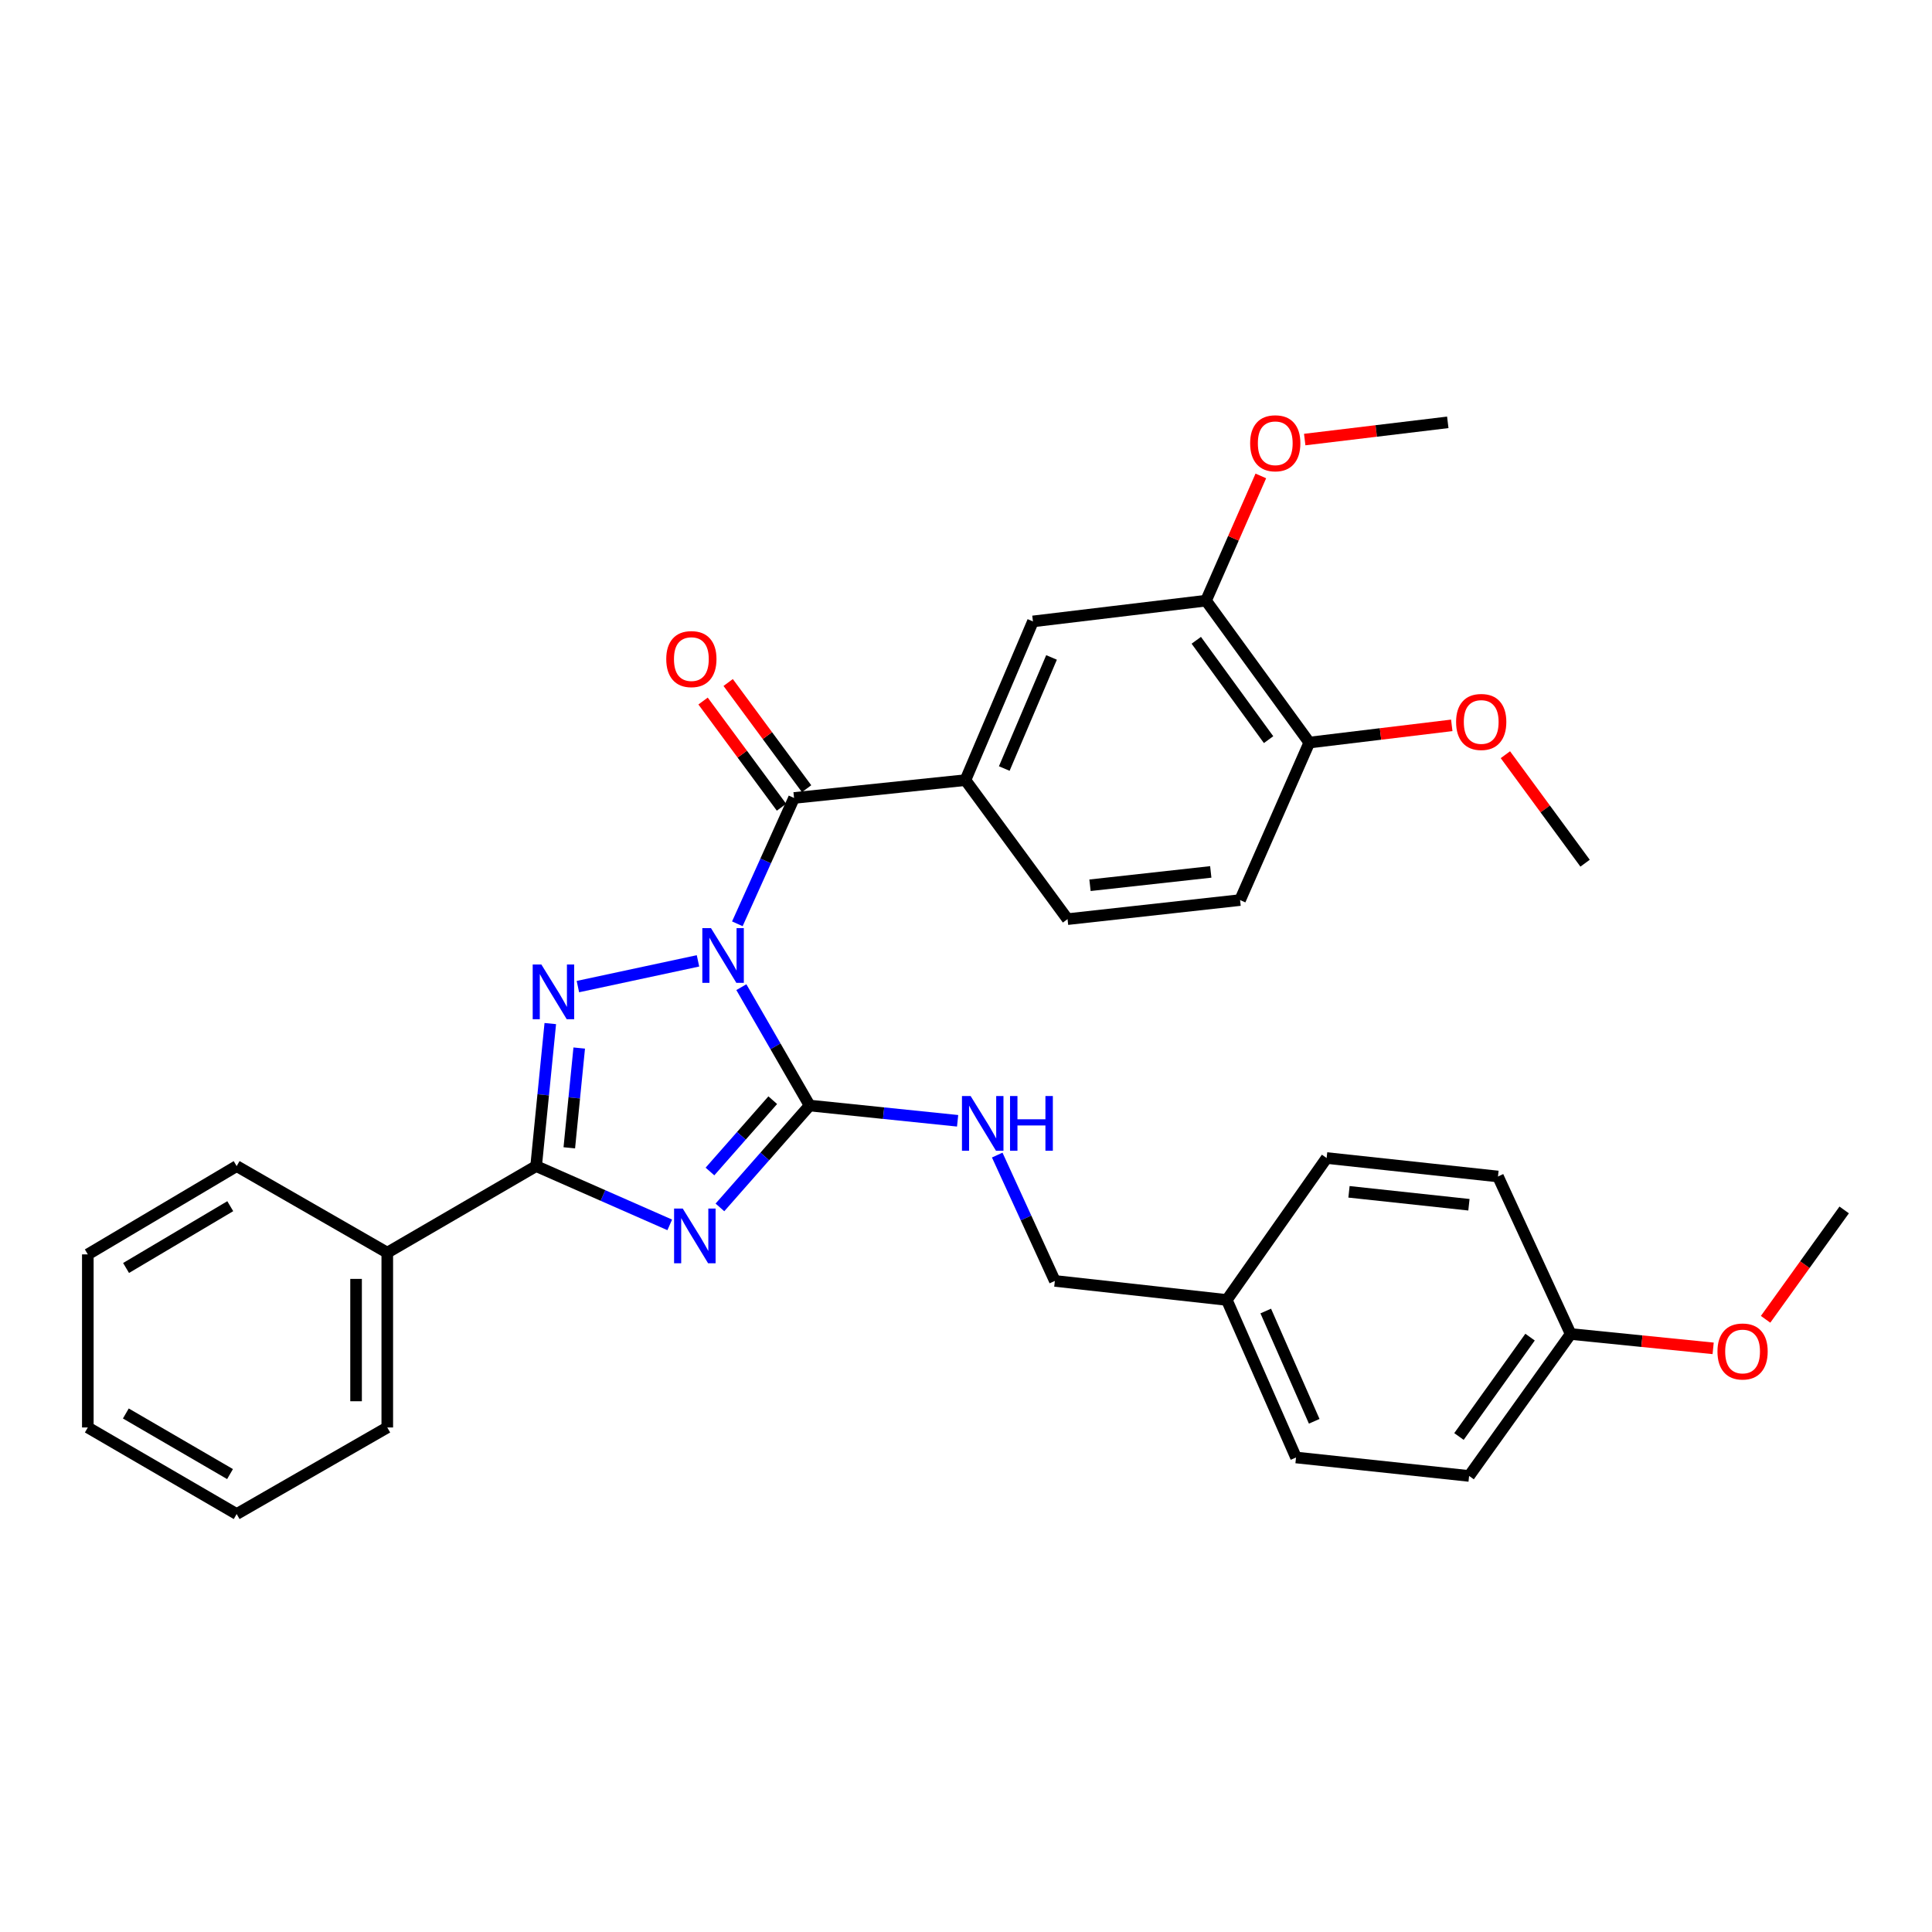 <?xml version='1.0' encoding='iso-8859-1'?>
<svg version='1.1' baseProfile='full'
              xmlns='http://www.w3.org/2000/svg'
                      xmlns:rdkit='http://www.rdkit.org/xml'
                      xmlns:xlink='http://www.w3.org/1999/xlink'
                  xml:space='preserve'
width='1000px' height='1000px' viewBox='0 0 1000 1000'>
<!-- END OF HEADER -->
<rect style='opacity:1.0;fill:#FFFFFF;stroke:none' width='1000' height='1000' x='0' y='0'> </rect>
<path class='bond-0' d='M 383.725,510.957 L 401.394,541.587' style='fill:none;fill-rule:evenodd;stroke:#0000FF;stroke-width:6px;stroke-linecap:butt;stroke-linejoin:miter;stroke-opacity:1' />
<path class='bond-0' d='M 401.394,541.587 L 419.063,572.217' style='fill:none;fill-rule:evenodd;stroke:#000000;stroke-width:6px;stroke-linecap:butt;stroke-linejoin:miter;stroke-opacity:1' />
<path class='bond-2' d='M 361.279,497.339 L 299.115,510.662' style='fill:none;fill-rule:evenodd;stroke:#0000FF;stroke-width:6px;stroke-linecap:butt;stroke-linejoin:miter;stroke-opacity:1' />
<path class='bond-4' d='M 381.651,478.16 L 396.323,445.593' style='fill:none;fill-rule:evenodd;stroke:#0000FF;stroke-width:6px;stroke-linecap:butt;stroke-linejoin:miter;stroke-opacity:1' />
<path class='bond-4' d='M 396.323,445.593 L 410.995,413.026' style='fill:none;fill-rule:evenodd;stroke:#000000;stroke-width:6px;stroke-linecap:butt;stroke-linejoin:miter;stroke-opacity:1' />
<path class='bond-1' d='M 419.063,572.217 L 395.848,598.584' style='fill:none;fill-rule:evenodd;stroke:#000000;stroke-width:6px;stroke-linecap:butt;stroke-linejoin:miter;stroke-opacity:1' />
<path class='bond-1' d='M 395.848,598.584 L 372.633,624.951' style='fill:none;fill-rule:evenodd;stroke:#0000FF;stroke-width:6px;stroke-linecap:butt;stroke-linejoin:miter;stroke-opacity:1' />
<path class='bond-1' d='M 399.975,569.453 L 383.724,587.91' style='fill:none;fill-rule:evenodd;stroke:#000000;stroke-width:6px;stroke-linecap:butt;stroke-linejoin:miter;stroke-opacity:1' />
<path class='bond-1' d='M 383.724,587.91 L 367.474,606.366' style='fill:none;fill-rule:evenodd;stroke:#0000FF;stroke-width:6px;stroke-linecap:butt;stroke-linejoin:miter;stroke-opacity:1' />
<path class='bond-6' d='M 419.063,572.217 L 457.361,576.169' style='fill:none;fill-rule:evenodd;stroke:#000000;stroke-width:6px;stroke-linecap:butt;stroke-linejoin:miter;stroke-opacity:1' />
<path class='bond-6' d='M 457.361,576.169 L 495.659,580.12' style='fill:none;fill-rule:evenodd;stroke:#0000FF;stroke-width:6px;stroke-linecap:butt;stroke-linejoin:miter;stroke-opacity:1' />
<path class='bond-32' d='M 346.662,633.992 L 312.08,618.782' style='fill:none;fill-rule:evenodd;stroke:#0000FF;stroke-width:6px;stroke-linecap:butt;stroke-linejoin:miter;stroke-opacity:1' />
<path class='bond-32' d='M 312.08,618.782 L 277.497,603.573' style='fill:none;fill-rule:evenodd;stroke:#000000;stroke-width:6px;stroke-linecap:butt;stroke-linejoin:miter;stroke-opacity:1' />
<path class='bond-3' d='M 284.829,529.8 L 281.163,566.686' style='fill:none;fill-rule:evenodd;stroke:#0000FF;stroke-width:6px;stroke-linecap:butt;stroke-linejoin:miter;stroke-opacity:1' />
<path class='bond-3' d='M 281.163,566.686 L 277.497,603.573' style='fill:none;fill-rule:evenodd;stroke:#000000;stroke-width:6px;stroke-linecap:butt;stroke-linejoin:miter;stroke-opacity:1' />
<path class='bond-3' d='M 299.804,542.464 L 297.237,568.284' style='fill:none;fill-rule:evenodd;stroke:#0000FF;stroke-width:6px;stroke-linecap:butt;stroke-linejoin:miter;stroke-opacity:1' />
<path class='bond-3' d='M 297.237,568.284 L 294.671,594.104' style='fill:none;fill-rule:evenodd;stroke:#000000;stroke-width:6px;stroke-linecap:butt;stroke-linejoin:miter;stroke-opacity:1' />
<path class='bond-10' d='M 277.497,603.573 L 200.455,648.38' style='fill:none;fill-rule:evenodd;stroke:#000000;stroke-width:6px;stroke-linecap:butt;stroke-linejoin:miter;stroke-opacity:1' />
<path class='bond-5' d='M 410.995,413.026 L 499.704,403.792' style='fill:none;fill-rule:evenodd;stroke:#000000;stroke-width:6px;stroke-linecap:butt;stroke-linejoin:miter;stroke-opacity:1' />
<path class='bond-9' d='M 417.492,408.228 L 397.196,380.745' style='fill:none;fill-rule:evenodd;stroke:#000000;stroke-width:6px;stroke-linecap:butt;stroke-linejoin:miter;stroke-opacity:1' />
<path class='bond-9' d='M 397.196,380.745 L 376.9,353.262' style='fill:none;fill-rule:evenodd;stroke:#FF0000;stroke-width:6px;stroke-linecap:butt;stroke-linejoin:miter;stroke-opacity:1' />
<path class='bond-9' d='M 404.498,417.824 L 384.202,390.341' style='fill:none;fill-rule:evenodd;stroke:#000000;stroke-width:6px;stroke-linecap:butt;stroke-linejoin:miter;stroke-opacity:1' />
<path class='bond-9' d='M 384.202,390.341 L 363.906,362.858' style='fill:none;fill-rule:evenodd;stroke:#FF0000;stroke-width:6px;stroke-linecap:butt;stroke-linejoin:miter;stroke-opacity:1' />
<path class='bond-7' d='M 499.704,403.792 L 534.649,321.643' style='fill:none;fill-rule:evenodd;stroke:#000000;stroke-width:6px;stroke-linecap:butt;stroke-linejoin:miter;stroke-opacity:1' />
<path class='bond-7' d='M 519.81,397.793 L 544.271,340.289' style='fill:none;fill-rule:evenodd;stroke:#000000;stroke-width:6px;stroke-linecap:butt;stroke-linejoin:miter;stroke-opacity:1' />
<path class='bond-12' d='M 499.704,403.792 L 552.561,475.746' style='fill:none;fill-rule:evenodd;stroke:#000000;stroke-width:6px;stroke-linecap:butt;stroke-linejoin:miter;stroke-opacity:1' />
<path class='bond-14' d='M 516.162,597.863 L 531.077,630.431' style='fill:none;fill-rule:evenodd;stroke:#0000FF;stroke-width:6px;stroke-linecap:butt;stroke-linejoin:miter;stroke-opacity:1' />
<path class='bond-14' d='M 531.077,630.431 L 545.992,662.999' style='fill:none;fill-rule:evenodd;stroke:#000000;stroke-width:6px;stroke-linecap:butt;stroke-linejoin:miter;stroke-opacity:1' />
<path class='bond-8' d='M 534.649,321.643 L 624.237,310.892' style='fill:none;fill-rule:evenodd;stroke:#000000;stroke-width:6px;stroke-linecap:butt;stroke-linejoin:miter;stroke-opacity:1' />
<path class='bond-17' d='M 624.237,310.892 L 638.421,278.617' style='fill:none;fill-rule:evenodd;stroke:#000000;stroke-width:6px;stroke-linecap:butt;stroke-linejoin:miter;stroke-opacity:1' />
<path class='bond-17' d='M 638.421,278.617 L 652.605,246.341' style='fill:none;fill-rule:evenodd;stroke:#FF0000;stroke-width:6px;stroke-linecap:butt;stroke-linejoin:miter;stroke-opacity:1' />
<path class='bond-33' d='M 624.237,310.892 L 677.695,384.354' style='fill:none;fill-rule:evenodd;stroke:#000000;stroke-width:6px;stroke-linecap:butt;stroke-linejoin:miter;stroke-opacity:1' />
<path class='bond-33' d='M 619.195,331.416 L 656.616,382.839' style='fill:none;fill-rule:evenodd;stroke:#000000;stroke-width:6px;stroke-linecap:butt;stroke-linejoin:miter;stroke-opacity:1' />
<path class='bond-24' d='M 200.455,648.38 L 200.455,738.857' style='fill:none;fill-rule:evenodd;stroke:#000000;stroke-width:6px;stroke-linecap:butt;stroke-linejoin:miter;stroke-opacity:1' />
<path class='bond-24' d='M 184.301,661.952 L 184.301,725.285' style='fill:none;fill-rule:evenodd;stroke:#000000;stroke-width:6px;stroke-linecap:butt;stroke-linejoin:miter;stroke-opacity:1' />
<path class='bond-25' d='M 200.455,648.38 L 122.497,603.573' style='fill:none;fill-rule:evenodd;stroke:#000000;stroke-width:6px;stroke-linecap:butt;stroke-linejoin:miter;stroke-opacity:1' />
<path class='bond-11' d='M 677.695,384.354 L 641.862,465.875' style='fill:none;fill-rule:evenodd;stroke:#000000;stroke-width:6px;stroke-linecap:butt;stroke-linejoin:miter;stroke-opacity:1' />
<path class='bond-18' d='M 677.695,384.354 L 714.564,379.899' style='fill:none;fill-rule:evenodd;stroke:#000000;stroke-width:6px;stroke-linecap:butt;stroke-linejoin:miter;stroke-opacity:1' />
<path class='bond-18' d='M 714.564,379.899 L 751.433,375.445' style='fill:none;fill-rule:evenodd;stroke:#FF0000;stroke-width:6px;stroke-linecap:butt;stroke-linejoin:miter;stroke-opacity:1' />
<path class='bond-13' d='M 552.561,475.746 L 641.862,465.875' style='fill:none;fill-rule:evenodd;stroke:#000000;stroke-width:6px;stroke-linecap:butt;stroke-linejoin:miter;stroke-opacity:1' />
<path class='bond-13' d='M 564.181,458.21 L 626.692,451.3' style='fill:none;fill-rule:evenodd;stroke:#000000;stroke-width:6px;stroke-linecap:butt;stroke-linejoin:miter;stroke-opacity:1' />
<path class='bond-15' d='M 545.992,662.999 L 634.988,672.852' style='fill:none;fill-rule:evenodd;stroke:#000000;stroke-width:6px;stroke-linecap:butt;stroke-linejoin:miter;stroke-opacity:1' />
<path class='bond-19' d='M 634.988,672.852 L 686.661,599.391' style='fill:none;fill-rule:evenodd;stroke:#000000;stroke-width:6px;stroke-linecap:butt;stroke-linejoin:miter;stroke-opacity:1' />
<path class='bond-20' d='M 634.988,672.852 L 670.821,754.391' style='fill:none;fill-rule:evenodd;stroke:#000000;stroke-width:6px;stroke-linecap:butt;stroke-linejoin:miter;stroke-opacity:1' />
<path class='bond-20' d='M 655.151,678.584 L 680.235,735.661' style='fill:none;fill-rule:evenodd;stroke:#000000;stroke-width:6px;stroke-linecap:butt;stroke-linejoin:miter;stroke-opacity:1' />
<path class='bond-16' d='M 812.98,690.477 L 760.409,763.948' style='fill:none;fill-rule:evenodd;stroke:#000000;stroke-width:6px;stroke-linecap:butt;stroke-linejoin:miter;stroke-opacity:1' />
<path class='bond-16' d='M 791.957,692.098 L 755.158,743.528' style='fill:none;fill-rule:evenodd;stroke:#000000;stroke-width:6px;stroke-linecap:butt;stroke-linejoin:miter;stroke-opacity:1' />
<path class='bond-23' d='M 812.98,690.477 L 849.851,694.192' style='fill:none;fill-rule:evenodd;stroke:#000000;stroke-width:6px;stroke-linecap:butt;stroke-linejoin:miter;stroke-opacity:1' />
<path class='bond-23' d='M 849.851,694.192 L 886.722,697.907' style='fill:none;fill-rule:evenodd;stroke:#FF0000;stroke-width:6px;stroke-linecap:butt;stroke-linejoin:miter;stroke-opacity:1' />
<path class='bond-35' d='M 812.98,690.477 L 775.351,608.948' style='fill:none;fill-rule:evenodd;stroke:#000000;stroke-width:6px;stroke-linecap:butt;stroke-linejoin:miter;stroke-opacity:1' />
<path class='bond-26' d='M 675.319,227.518 L 712.345,223.061' style='fill:none;fill-rule:evenodd;stroke:#FF0000;stroke-width:6px;stroke-linecap:butt;stroke-linejoin:miter;stroke-opacity:1' />
<path class='bond-26' d='M 712.345,223.061 L 749.371,218.603' style='fill:none;fill-rule:evenodd;stroke:#000000;stroke-width:6px;stroke-linecap:butt;stroke-linejoin:miter;stroke-opacity:1' />
<path class='bond-27' d='M 779.184,390.633 L 799.811,418.71' style='fill:none;fill-rule:evenodd;stroke:#FF0000;stroke-width:6px;stroke-linecap:butt;stroke-linejoin:miter;stroke-opacity:1' />
<path class='bond-27' d='M 799.811,418.71 L 820.437,446.787' style='fill:none;fill-rule:evenodd;stroke:#000000;stroke-width:6px;stroke-linecap:butt;stroke-linejoin:miter;stroke-opacity:1' />
<path class='bond-22' d='M 686.661,599.391 L 775.351,608.948' style='fill:none;fill-rule:evenodd;stroke:#000000;stroke-width:6px;stroke-linecap:butt;stroke-linejoin:miter;stroke-opacity:1' />
<path class='bond-22' d='M 698.234,616.885 L 760.317,623.575' style='fill:none;fill-rule:evenodd;stroke:#000000;stroke-width:6px;stroke-linecap:butt;stroke-linejoin:miter;stroke-opacity:1' />
<path class='bond-21' d='M 670.821,754.391 L 760.409,763.948' style='fill:none;fill-rule:evenodd;stroke:#000000;stroke-width:6px;stroke-linecap:butt;stroke-linejoin:miter;stroke-opacity:1' />
<path class='bond-28' d='M 913.866,682.87 L 934.206,654.564' style='fill:none;fill-rule:evenodd;stroke:#FF0000;stroke-width:6px;stroke-linecap:butt;stroke-linejoin:miter;stroke-opacity:1' />
<path class='bond-28' d='M 934.206,654.564 L 954.545,626.259' style='fill:none;fill-rule:evenodd;stroke:#000000;stroke-width:6px;stroke-linecap:butt;stroke-linejoin:miter;stroke-opacity:1' />
<path class='bond-30' d='M 200.455,738.857 L 122.497,783.664' style='fill:none;fill-rule:evenodd;stroke:#000000;stroke-width:6px;stroke-linecap:butt;stroke-linejoin:miter;stroke-opacity:1' />
<path class='bond-29' d='M 122.497,603.573 L 45.455,649.269' style='fill:none;fill-rule:evenodd;stroke:#000000;stroke-width:6px;stroke-linecap:butt;stroke-linejoin:miter;stroke-opacity:1' />
<path class='bond-29' d='M 119.181,624.32 L 65.251,656.307' style='fill:none;fill-rule:evenodd;stroke:#000000;stroke-width:6px;stroke-linecap:butt;stroke-linejoin:miter;stroke-opacity:1' />
<path class='bond-31' d='M 45.455,649.269 L 45.455,738.857' style='fill:none;fill-rule:evenodd;stroke:#000000;stroke-width:6px;stroke-linecap:butt;stroke-linejoin:miter;stroke-opacity:1' />
<path class='bond-34' d='M 122.497,783.664 L 45.455,738.857' style='fill:none;fill-rule:evenodd;stroke:#000000;stroke-width:6px;stroke-linecap:butt;stroke-linejoin:miter;stroke-opacity:1' />
<path class='bond-34' d='M 119.062,762.98 L 65.132,731.614' style='fill:none;fill-rule:evenodd;stroke:#000000;stroke-width:6px;stroke-linecap:butt;stroke-linejoin:miter;stroke-opacity:1' />
<path  class='atom-0' d='M 368.004 480.396
L 377.284 495.396
Q 378.204 496.876, 379.684 499.556
Q 381.164 502.236, 381.244 502.396
L 381.244 480.396
L 385.004 480.396
L 385.004 508.716
L 381.124 508.716
L 371.164 492.316
Q 370.004 490.396, 368.764 488.196
Q 367.564 485.996, 367.204 485.316
L 367.204 508.716
L 363.524 508.716
L 363.524 480.396
L 368.004 480.396
' fill='#0000FF'/>
<path  class='atom-2' d='M 353.386 625.542
L 362.666 640.542
Q 363.586 642.022, 365.066 644.702
Q 366.546 647.382, 366.626 647.542
L 366.626 625.542
L 370.386 625.542
L 370.386 653.862
L 366.506 653.862
L 356.546 637.462
Q 355.386 635.542, 354.146 633.342
Q 352.946 631.142, 352.586 630.462
L 352.586 653.862
L 348.906 653.862
L 348.906 625.542
L 353.386 625.542
' fill='#0000FF'/>
<path  class='atom-3' d='M 280.202 499.214
L 289.482 514.214
Q 290.402 515.694, 291.882 518.374
Q 293.362 521.054, 293.442 521.214
L 293.442 499.214
L 297.202 499.214
L 297.202 527.534
L 293.322 527.534
L 283.362 511.134
Q 282.202 509.214, 280.962 507.014
Q 279.762 504.814, 279.402 504.134
L 279.402 527.534
L 275.722 527.534
L 275.722 499.214
L 280.202 499.214
' fill='#0000FF'/>
<path  class='atom-7' d='M 502.391 567.3
L 511.671 582.3
Q 512.591 583.78, 514.071 586.46
Q 515.551 589.14, 515.631 589.3
L 515.631 567.3
L 519.391 567.3
L 519.391 595.62
L 515.511 595.62
L 505.551 579.22
Q 504.391 577.3, 503.151 575.1
Q 501.951 572.9, 501.591 572.22
L 501.591 595.62
L 497.911 595.62
L 497.911 567.3
L 502.391 567.3
' fill='#0000FF'/>
<path  class='atom-7' d='M 522.791 567.3
L 526.631 567.3
L 526.631 579.34
L 541.111 579.34
L 541.111 567.3
L 544.951 567.3
L 544.951 595.62
L 541.111 595.62
L 541.111 582.54
L 526.631 582.54
L 526.631 595.62
L 522.791 595.62
L 522.791 567.3
' fill='#0000FF'/>
<path  class='atom-10' d='M 344.851 341.143
Q 344.851 334.343, 348.211 330.543
Q 351.571 326.743, 357.851 326.743
Q 364.131 326.743, 367.491 330.543
Q 370.851 334.343, 370.851 341.143
Q 370.851 348.023, 367.451 351.943
Q 364.051 355.823, 357.851 355.823
Q 351.611 355.823, 348.211 351.943
Q 344.851 348.063, 344.851 341.143
M 357.851 352.623
Q 362.171 352.623, 364.491 349.743
Q 366.851 346.823, 366.851 341.143
Q 366.851 335.583, 364.491 332.783
Q 362.171 329.943, 357.851 329.943
Q 353.531 329.943, 351.171 332.743
Q 348.851 335.543, 348.851 341.143
Q 348.851 346.863, 351.171 349.743
Q 353.531 352.623, 357.851 352.623
' fill='#FF0000'/>
<path  class='atom-18' d='M 647.07 229.434
Q 647.07 222.634, 650.43 218.834
Q 653.79 215.034, 660.07 215.034
Q 666.35 215.034, 669.71 218.834
Q 673.07 222.634, 673.07 229.434
Q 673.07 236.314, 669.67 240.234
Q 666.27 244.114, 660.07 244.114
Q 653.83 244.114, 650.43 240.234
Q 647.07 236.354, 647.07 229.434
M 660.07 240.914
Q 664.39 240.914, 666.71 238.034
Q 669.07 235.114, 669.07 229.434
Q 669.07 223.874, 666.71 221.074
Q 664.39 218.234, 660.07 218.234
Q 655.75 218.234, 653.39 221.034
Q 651.07 223.834, 651.07 229.434
Q 651.07 235.154, 653.39 238.034
Q 655.75 240.914, 660.07 240.914
' fill='#FF0000'/>
<path  class='atom-19' d='M 753.673 373.683
Q 753.673 366.883, 757.033 363.083
Q 760.393 359.283, 766.673 359.283
Q 772.953 359.283, 776.313 363.083
Q 779.673 366.883, 779.673 373.683
Q 779.673 380.563, 776.273 384.483
Q 772.873 388.363, 766.673 388.363
Q 760.433 388.363, 757.033 384.483
Q 753.673 380.603, 753.673 373.683
M 766.673 385.163
Q 770.993 385.163, 773.313 382.283
Q 775.673 379.363, 775.673 373.683
Q 775.673 368.123, 773.313 365.323
Q 770.993 362.483, 766.673 362.483
Q 762.353 362.483, 759.993 365.283
Q 757.673 368.083, 757.673 373.683
Q 757.673 379.403, 759.993 382.283
Q 762.353 385.163, 766.673 385.163
' fill='#FF0000'/>
<path  class='atom-24' d='M 888.957 699.523
Q 888.957 692.723, 892.317 688.923
Q 895.677 685.123, 901.957 685.123
Q 908.237 685.123, 911.597 688.923
Q 914.957 692.723, 914.957 699.523
Q 914.957 706.403, 911.557 710.323
Q 908.157 714.203, 901.957 714.203
Q 895.717 714.203, 892.317 710.323
Q 888.957 706.443, 888.957 699.523
M 901.957 711.003
Q 906.277 711.003, 908.597 708.123
Q 910.957 705.203, 910.957 699.523
Q 910.957 693.963, 908.597 691.163
Q 906.277 688.323, 901.957 688.323
Q 897.637 688.323, 895.277 691.123
Q 892.957 693.923, 892.957 699.523
Q 892.957 705.243, 895.277 708.123
Q 897.637 711.003, 901.957 711.003
' fill='#FF0000'/>
</svg>
